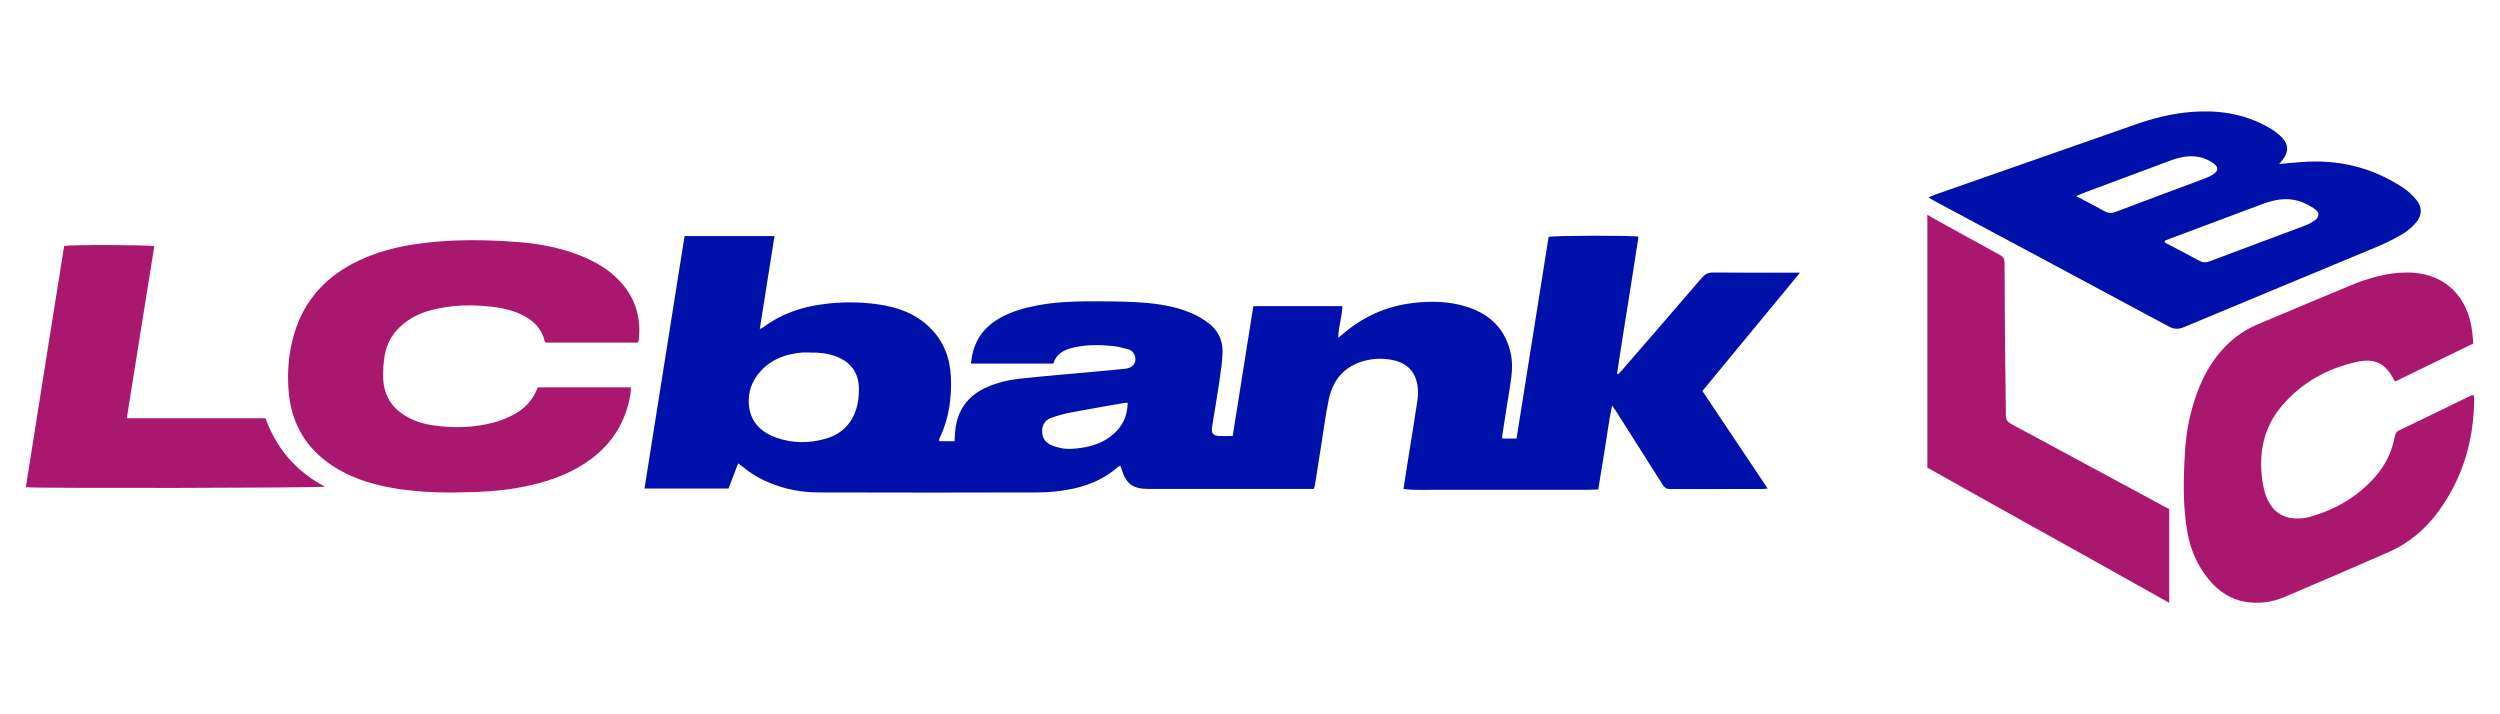 <svg xmlns="http://www.w3.org/2000/svg" id="Camada_1" data-name="Camada 1" viewBox="0 0 350 100"><defs><style>      .cls-1 {        fill: #aa176f;      }      .cls-1, .cls-2 {        stroke-width: 0px;      }      .cls-2 {        fill: #0010aa;      }    </style></defs><path class="cls-1" d="M89.35,47.96h-12.95c-.06-.06-.12-.1-.13-.14-.38-1.71-1.46-2.84-2.97-3.63-1.33-.69-2.76-1.04-4.23-1.22-2.9-.36-5.78-.31-8.63.43-1.33.34-2.58.89-3.68,1.72-1.59,1.2-2.62,2.77-2.92,4.73-.16,1.06-.24,2.15-.19,3.22.12,2.44,1.34,4.22,3.49,5.37,1.11.6,2.32.95,3.55,1.12,2.93.41,5.84.33,8.7-.48.89-.25,1.77-.63,2.59-1.07,1.55-.83,2.67-2.09,3.31-3.78h13.04c-.03.38-.02.71-.08,1.04-.64,3.69-2.44,6.68-5.43,8.94-2.52,1.91-5.4,2.99-8.44,3.7-2.64.62-5.32.89-8.02.98-3.58.12-7.16.1-10.71-.46-2.88-.45-5.66-1.21-8.21-2.67-4.38-2.51-6.73-6.29-7.06-11.33-.17-2.6.06-5.17.8-7.67,1.44-4.89,4.64-8.23,9.21-10.35,2.41-1.12,4.96-1.8,7.58-2.2,4.92-.75,9.86-.69,14.79-.3,3.01.24,5.96.84,8.77,1.99,1.45.6,2.82,1.34,4.04,2.34,2.72,2.24,4.1,5.09,3.92,8.64-.02.34-.08.67-.13,1.06Z"></path><path class="cls-1" d="M17.74,58.56h19.43c1.54,4.25,4.29,7.45,8.32,9.57-.66.19-40.27.26-41.87.08,1.77-11.27,3.57-22.54,5.36-33.77.98-.2,11.94-.16,12.62.03-1.28,8-2.56,16-3.85,24.08Z"></path><path class="cls-2" d="M103.35,64.84c-.47,1.22-.9,2.35-1.36,3.55h-11.76c1.87-11.81,3.74-23.56,5.61-35.34h12.59c-.69,4.34-1.36,8.62-2.06,13.01.24-.12.4-.17.52-.26,2.42-1.83,5.2-2.78,8.16-3.19,2.6-.37,5.22-.37,7.82-.01,2.76.38,5.3,1.28,7.33,3.28,1.9,1.87,2.79,4.19,2.92,6.8.14,2.98-.24,5.89-1.56,8.63-.05.1-.07.21-.1.32,0,.02.02.05.06.14h2.11c.02-.36.05-.69.07-1.02.16-3.1,1.64-5.31,4.5-6.56,1.47-.65,3.02-1.01,4.6-1.18,3.16-.34,6.33-.6,9.5-.89,1.75-.16,3.51-.31,5.26-.5,1.06-.11,1.6-.86,1.34-1.75-.15-.51-.51-.85-.99-.98-.71-.2-1.43-.38-2.16-.45-1.76-.19-3.52-.19-5.26.17-1.37.28-2.56.8-3.02,2.29h-11.54c.06-.38.09-.7.15-1.02.44-2.35,1.73-4.1,3.79-5.29,1.64-.95,3.44-1.46,5.29-1.82,2.35-.45,4.74-.58,7.12-.59,2.19,0,4.38,0,6.56.11,2.7.14,5.39.46,7.9,1.52.88.37,1.73.87,2.49,1.45,1.28.99,1.97,2.38,1.93,4-.03,1.33-.23,2.65-.42,3.97-.32,2.19-.7,4.37-1.05,6.56-.14.87.15,1.22,1.04,1.25.59.02,1.18,0,1.85,0,.97-6.11,1.93-12.14,2.89-18.18h12.46c-.03,1.47-.54,2.85-.58,4.44.35-.29.56-.46.77-.64,2.83-2.4,6.08-3.82,9.77-4.25,2.54-.29,5.06-.23,7.5.55,3.29,1.05,5.44,3.2,6.14,6.65.33,1.62.08,3.22-.18,4.82-.36,2.18-.69,4.37-1.03,6.56-.02.11,0,.22,0,.4h2c1.5-9.44,3-18.85,4.49-28.23.7-.19,11.55-.22,12.58-.03-.96,6.4-2.04,12.78-3,19.18.05.03.11.06.16.08.2-.22.41-.42.61-.65,3.7-4.27,7.41-8.54,11.09-12.84.45-.52.88-.75,1.58-.75,3.72.04,7.45.02,11.17.02h1.01c-4.63,5.61-9.14,11.07-13.67,16.57,3.05,4.55,6.06,9.05,9.14,13.65-.33.03-.54.07-.75.07-4.29,0-8.59,0-12.88.01-.53,0-.81-.19-1.08-.62-2.15-3.41-4.31-6.82-6.48-10.22-.15-.23-.31-.46-.6-.87-.43,2.09-.67,4.01-.98,5.91-.31,1.93-.62,3.86-.95,5.86-1.86.08-3.67.03-5.48.04-1.82,0-3.64,0-5.46,0h-5.37c-1.82,0-3.64.02-5.46,0-1.81-.03-3.62.13-5.5-.12.2-1.27.37-2.44.56-3.61.47-2.94.96-5.88,1.4-8.83.1-.66.09-1.37,0-2.04-.29-1.94-1.47-3.14-3.41-3.55-1.27-.27-2.54-.26-3.8.04-2.91.7-4.61,2.61-5.21,5.46-.44,2.08-.7,4.2-1.04,6.3-.3,1.91-.6,3.81-.9,5.72-.02.14-.08.27-.16.51h-.89c-7.42,0-14.84,0-22.26,0-2.22,0-3.17-.74-3.79-2.9-.03-.11-.08-.2-.15-.36-.14.08-.27.13-.37.22-2.05,1.8-4.5,2.74-7.14,3.18-1.26.21-2.54.34-3.81.35-10.29.03-20.58.03-30.87,0-2.35,0-4.63-.42-6.82-1.31-1.38-.56-2.65-1.3-3.8-2.25-.19-.16-.4-.3-.71-.53ZM113.39,49.35c-.34,0-.68-.02-1.02,0-2.22.18-4.22.85-5.79,2.51-1.33,1.4-1.93,3.09-1.72,4.99.27,2.35,1.8,3.73,3.93,4.46,2.26.77,4.58.77,6.87.09,2.31-.69,3.76-2.27,4.34-4.59.18-.73.25-1.51.25-2.27.02-2.33-1.14-3.92-3.34-4.69-1.14-.4-2.32-.53-3.52-.49ZM157.89,56.39c-.22.01-.38,0-.54.03-2.48.44-4.97.85-7.45,1.33-.97.19-1.93.45-2.85.8-.77.3-1.15.97-1.15,1.83,0,.85.38,1.48,1.12,1.86.42.22.9.35,1.36.46,1.04.24,2.09.14,3.13-.02,1.86-.29,3.55-.97,4.87-2.39,1-1.08,1.47-2.38,1.5-3.91Z"></path><path class="cls-1" d="M346.27,48.09c-3.77,1.83-7.36,3.58-10.91,5.3-.1-.07-.14-.09-.15-.11-1.15-2.37-2.69-3.2-5.33-2.6-4.08.92-7.61,2.87-10.36,6.07-2.63,3.06-3.34,6.67-2.78,10.59.15,1.04.39,2.05.91,2.97.94,1.68,2.42,2.36,4.29,2.28.57-.03,1.14-.14,1.69-.3,3.47-1.02,6.47-2.8,8.88-5.52,1.41-1.59,2.33-3.45,2.74-5.55.08-.41.16-.74.6-.95,3.37-1.61,6.72-3.26,10.08-4.89.08-.04.19-.04.38-.08.03.24.07.45.07.66-.05,5.75-1.61,11.02-5.03,15.68-1.81,2.46-4.09,4.39-6.89,5.63-4.86,2.14-9.75,4.23-14.64,6.31-1.74.74-3.57.99-5.44.68-2.12-.35-3.8-1.49-5.15-3.13-1.6-1.94-2.57-4.18-3-6.64-.66-3.74-.56-7.51-.33-11.27.17-2.83.72-5.6,1.71-8.27.91-2.46,2.19-4.69,4.05-6.56,1.27-1.28,2.74-2.28,4.4-2.98,4.31-1.81,8.62-3.63,12.94-5.42,2.56-1.06,5.21-1.84,8.02-1.84,4.68,0,8,2.72,8.93,7.31.17.85.22,1.72.32,2.62Z"></path><path class="cls-2" d="M269.99,27.63c.41-.17.67-.29.95-.39,9.43-3.3,18.85-6.61,28.28-9.9,2.91-1.01,5.89-1.67,8.98-1.74,3.51-.08,6.82.65,9.84,2.5.54.33,1.06.74,1.48,1.2.89.96.89,1.96.09,3.01-.13.18-.27.35-.52.66,1.13-.11,2.09-.21,3.05-.28,5.14-.41,9.9.71,14.22,3.54.72.47,1.39,1.08,1.93,1.75.86,1.06.82,2.19-.08,3.22-.5.58-1.1,1.11-1.75,1.5-1.09.65-2.24,1.24-3.41,1.74-9.09,3.8-18.21,7.55-27.3,11.36-.8.34-1.4.29-2.16-.11-10.82-5.82-21.65-11.6-32.48-17.4-.34-.18-.67-.39-1.13-.66ZM303.07,33.72c0,.08,0,.15,0,.23,1.6.84,3.21,1.67,4.8,2.54.52.28.96.3,1.52.08,4.37-1.66,8.76-3.27,13.14-4.92.5-.19,1-.42,1.44-.72.78-.54.83-1.16.06-1.7-.65-.45-1.39-.83-2.15-1.07-1.78-.56-3.53-.2-5.23.44-4.22,1.58-8.44,3.16-12.66,4.74-.3.11-.6.24-.91.36ZM290.65,27.45c1.49.78,2.77,1.44,4.03,2.14.52.29.98.27,1.52.07,4.11-1.56,8.24-3.09,12.36-4.63.44-.16.88-.35,1.27-.61.78-.52.79-1.04.03-1.57-.81-.57-1.72-.9-2.72-.96-1.24-.08-2.4.25-3.53.68-3.93,1.47-7.86,2.93-11.8,4.4-.31.12-.61.25-1.15.48Z"></path><path class="cls-1" d="M303.69,71.3v13.1c-11.25-6.34-22.69-12.63-33.86-18.93V30.07s.47.29.65.39c3.18,1.75,6.36,3.52,9.55,5.26.5.27.61.61.61,1.13.01,4.54.05,9.09.09,13.63.02,2.56.09,5.11.09,7.67,0,.64.26.95.79,1.23,5.22,2.8,10.43,5.62,15.64,8.43,2.13,1.15,4.26,2.3,6.45,3.48Z"></path></svg>